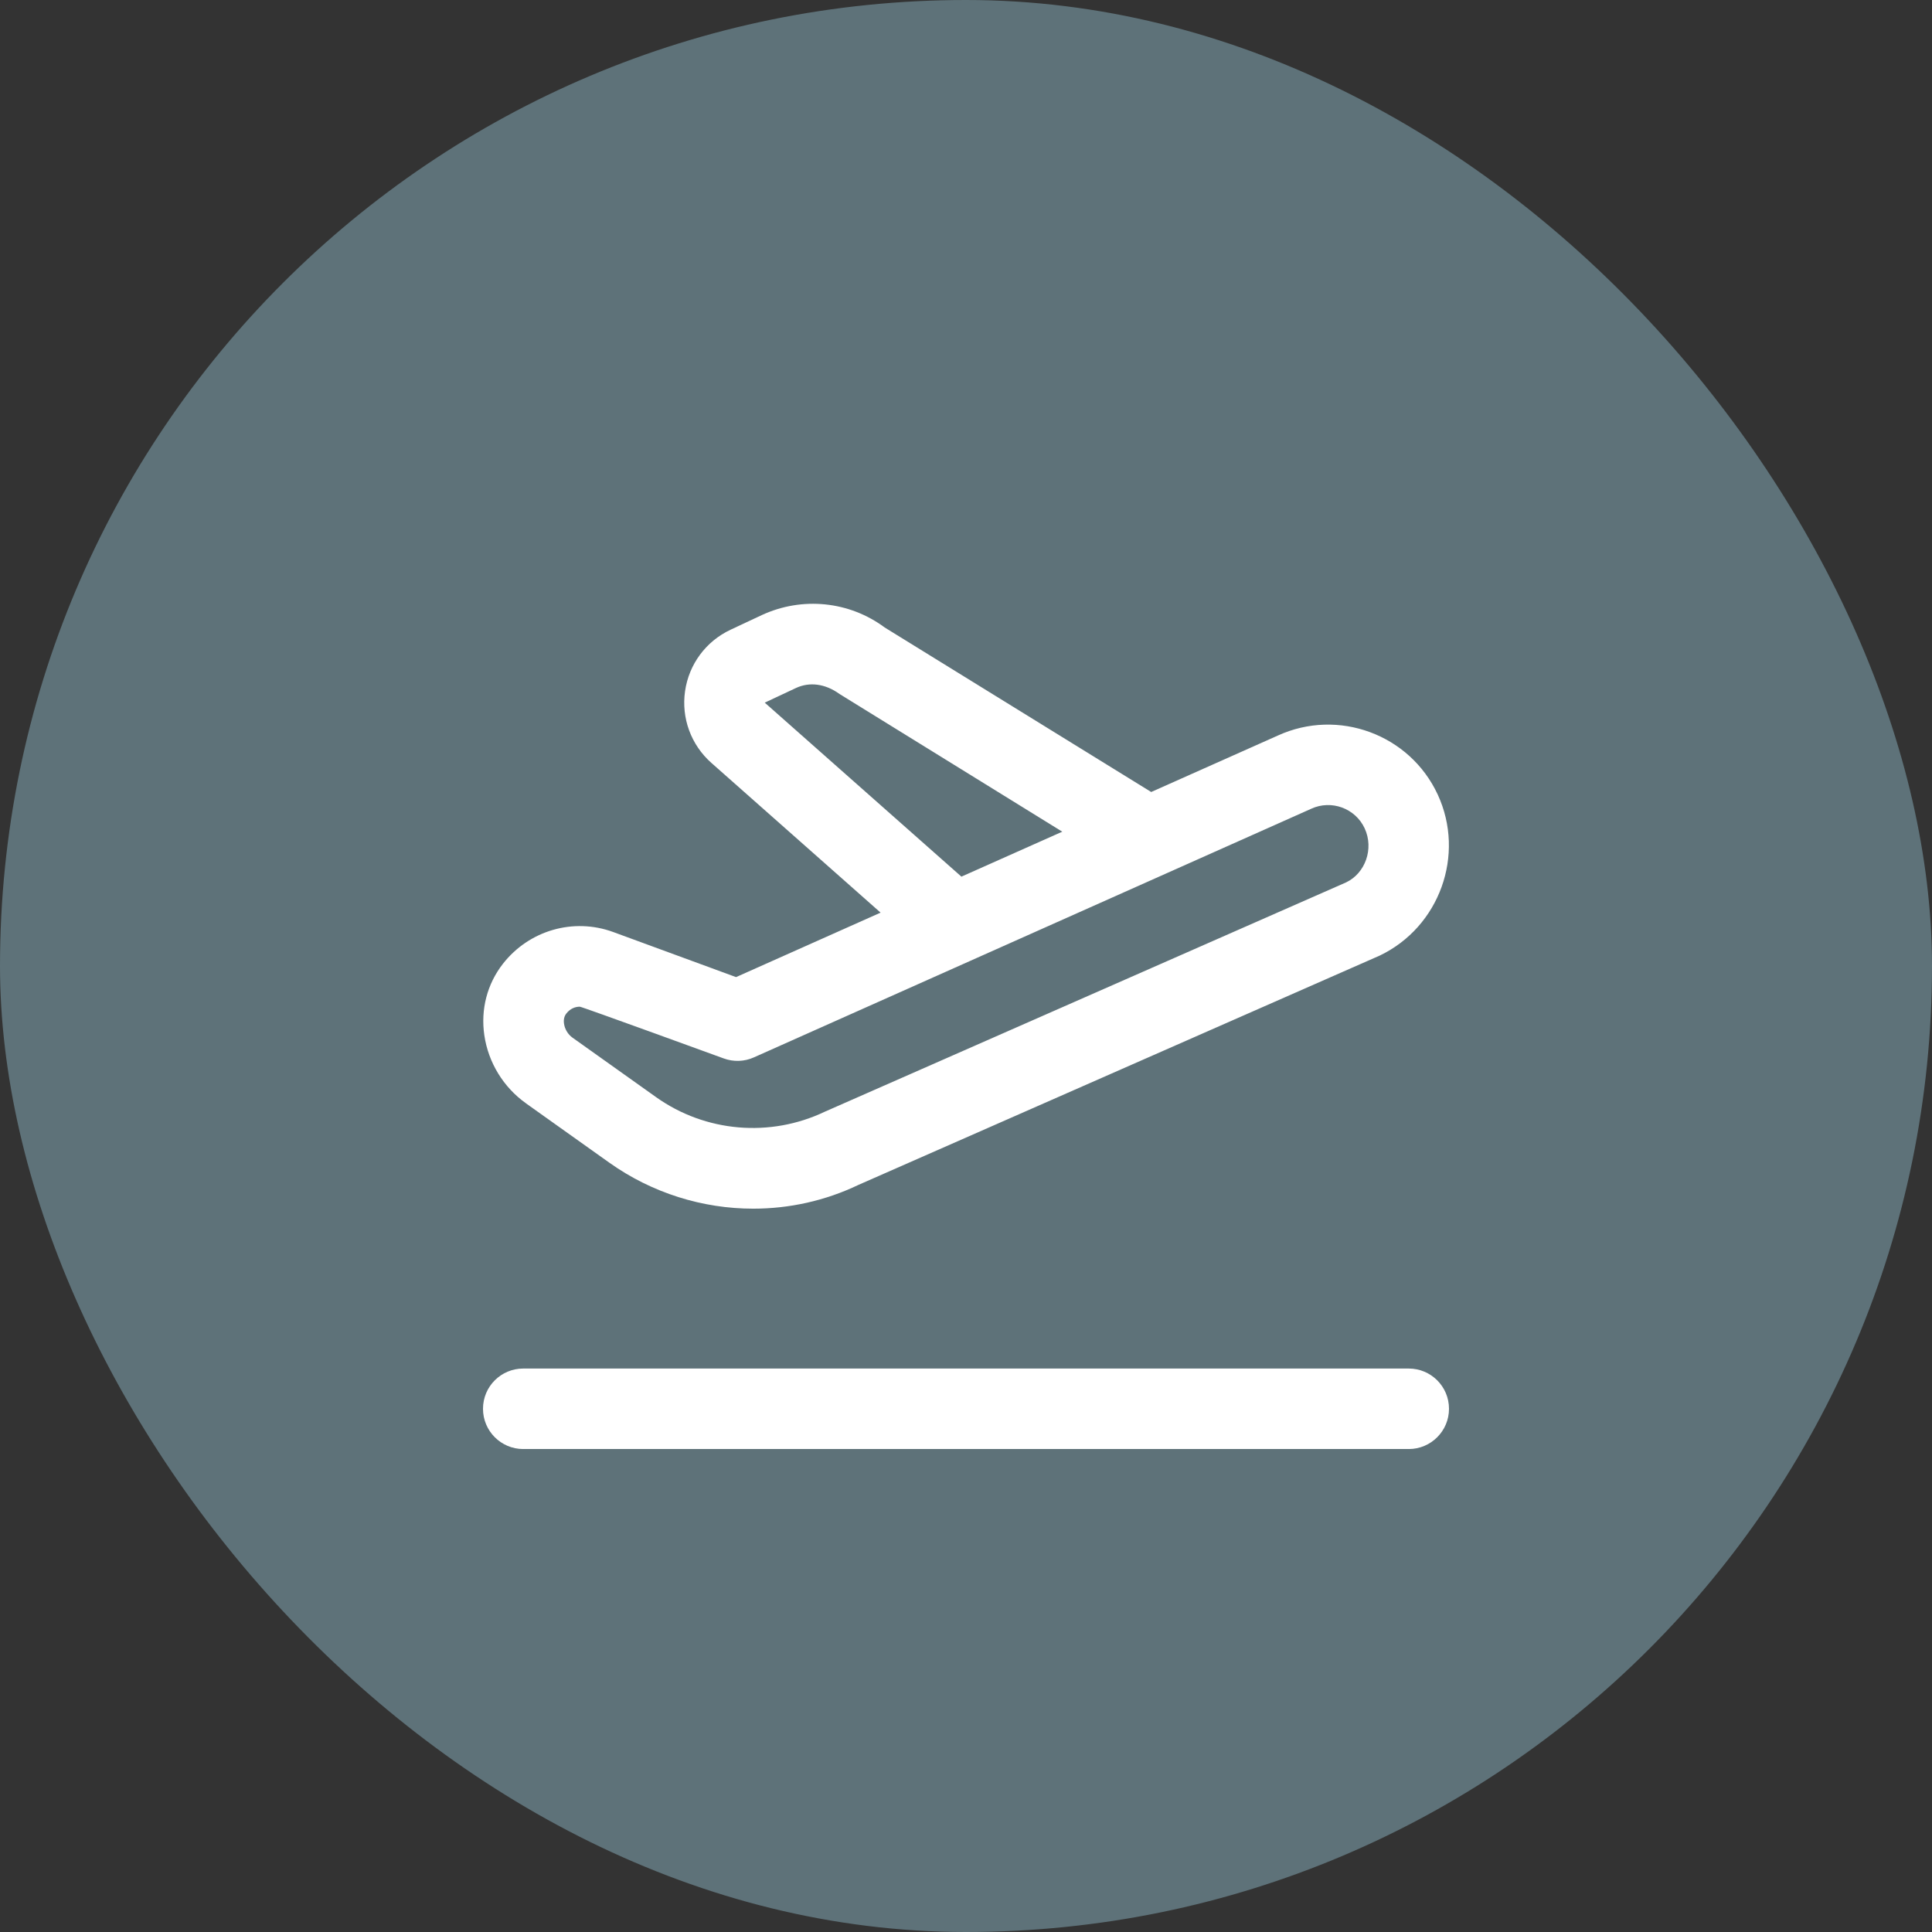 <svg width="48" height="48" viewBox="0 0 48 48" fill="none" xmlns="http://www.w3.org/2000/svg">
<rect x="0" y="0" width="48" height="48" fill="#333333" stroke="none"/>
<rect width="48" height="48" rx="24" fill="#B2EBFF" fill-opacity="0.34"/>
<g clip-path="url(#clip0_2423_4837)">
<path d="M13.067 27.412L15.142 28.889C16.204 29.643 17.459 30.029 18.714 30.029C19.607 30.029 20.501 29.834 21.326 29.439L34.279 23.741C35.765 23.03 36.412 21.236 35.72 19.741C35.026 18.244 33.245 17.588 31.744 18.276L28.601 19.677L21.982 15.591C21.1 14.935 19.932 14.818 18.93 15.28L18.149 15.646C17.538 15.934 17.116 16.503 17.02 17.172C16.924 17.84 17.168 18.506 17.674 18.954L21.878 22.674L18.287 24.276L15.23 23.154C14.246 22.796 13.146 23.113 12.495 23.945C12.103 24.447 11.939 25.078 12.033 25.721C12.132 26.398 12.508 27.014 13.066 27.41L13.067 27.412ZM19 17.457L19.776 17.093C20.108 16.939 20.497 16.98 20.861 17.244L26.392 20.663L23.886 21.78L19 17.457ZM14.071 25.18C14.169 25.055 14.295 25.011 14.405 25.011C14.455 25.011 17.979 26.296 17.979 26.296C18.224 26.386 18.494 26.377 18.731 26.27L32.564 20.099L32.577 20.093C33.078 19.863 33.673 20.081 33.905 20.581C34.139 21.087 33.921 21.695 33.445 21.922L20.492 27.62C19.135 28.267 17.528 28.131 16.301 27.259L14.226 25.782C14.112 25.701 14.033 25.572 14.013 25.434C13.998 25.332 14.018 25.247 14.071 25.18ZM36 35.001C36 35.553 35.552 36.001 35 36.001H13C12.448 36.001 12 35.553 12 35.001C12 34.447 12.448 34.001 13 34.001H35C35.552 34.001 36 34.447 36 35.001Z" fill="white"/>
</g>
<defs>
<clipPath id="clip0_2423_4837">
<rect width="24" height="24" fill="white" transform="translate(12 12)"/>
</clipPath>
</defs>
</svg>
